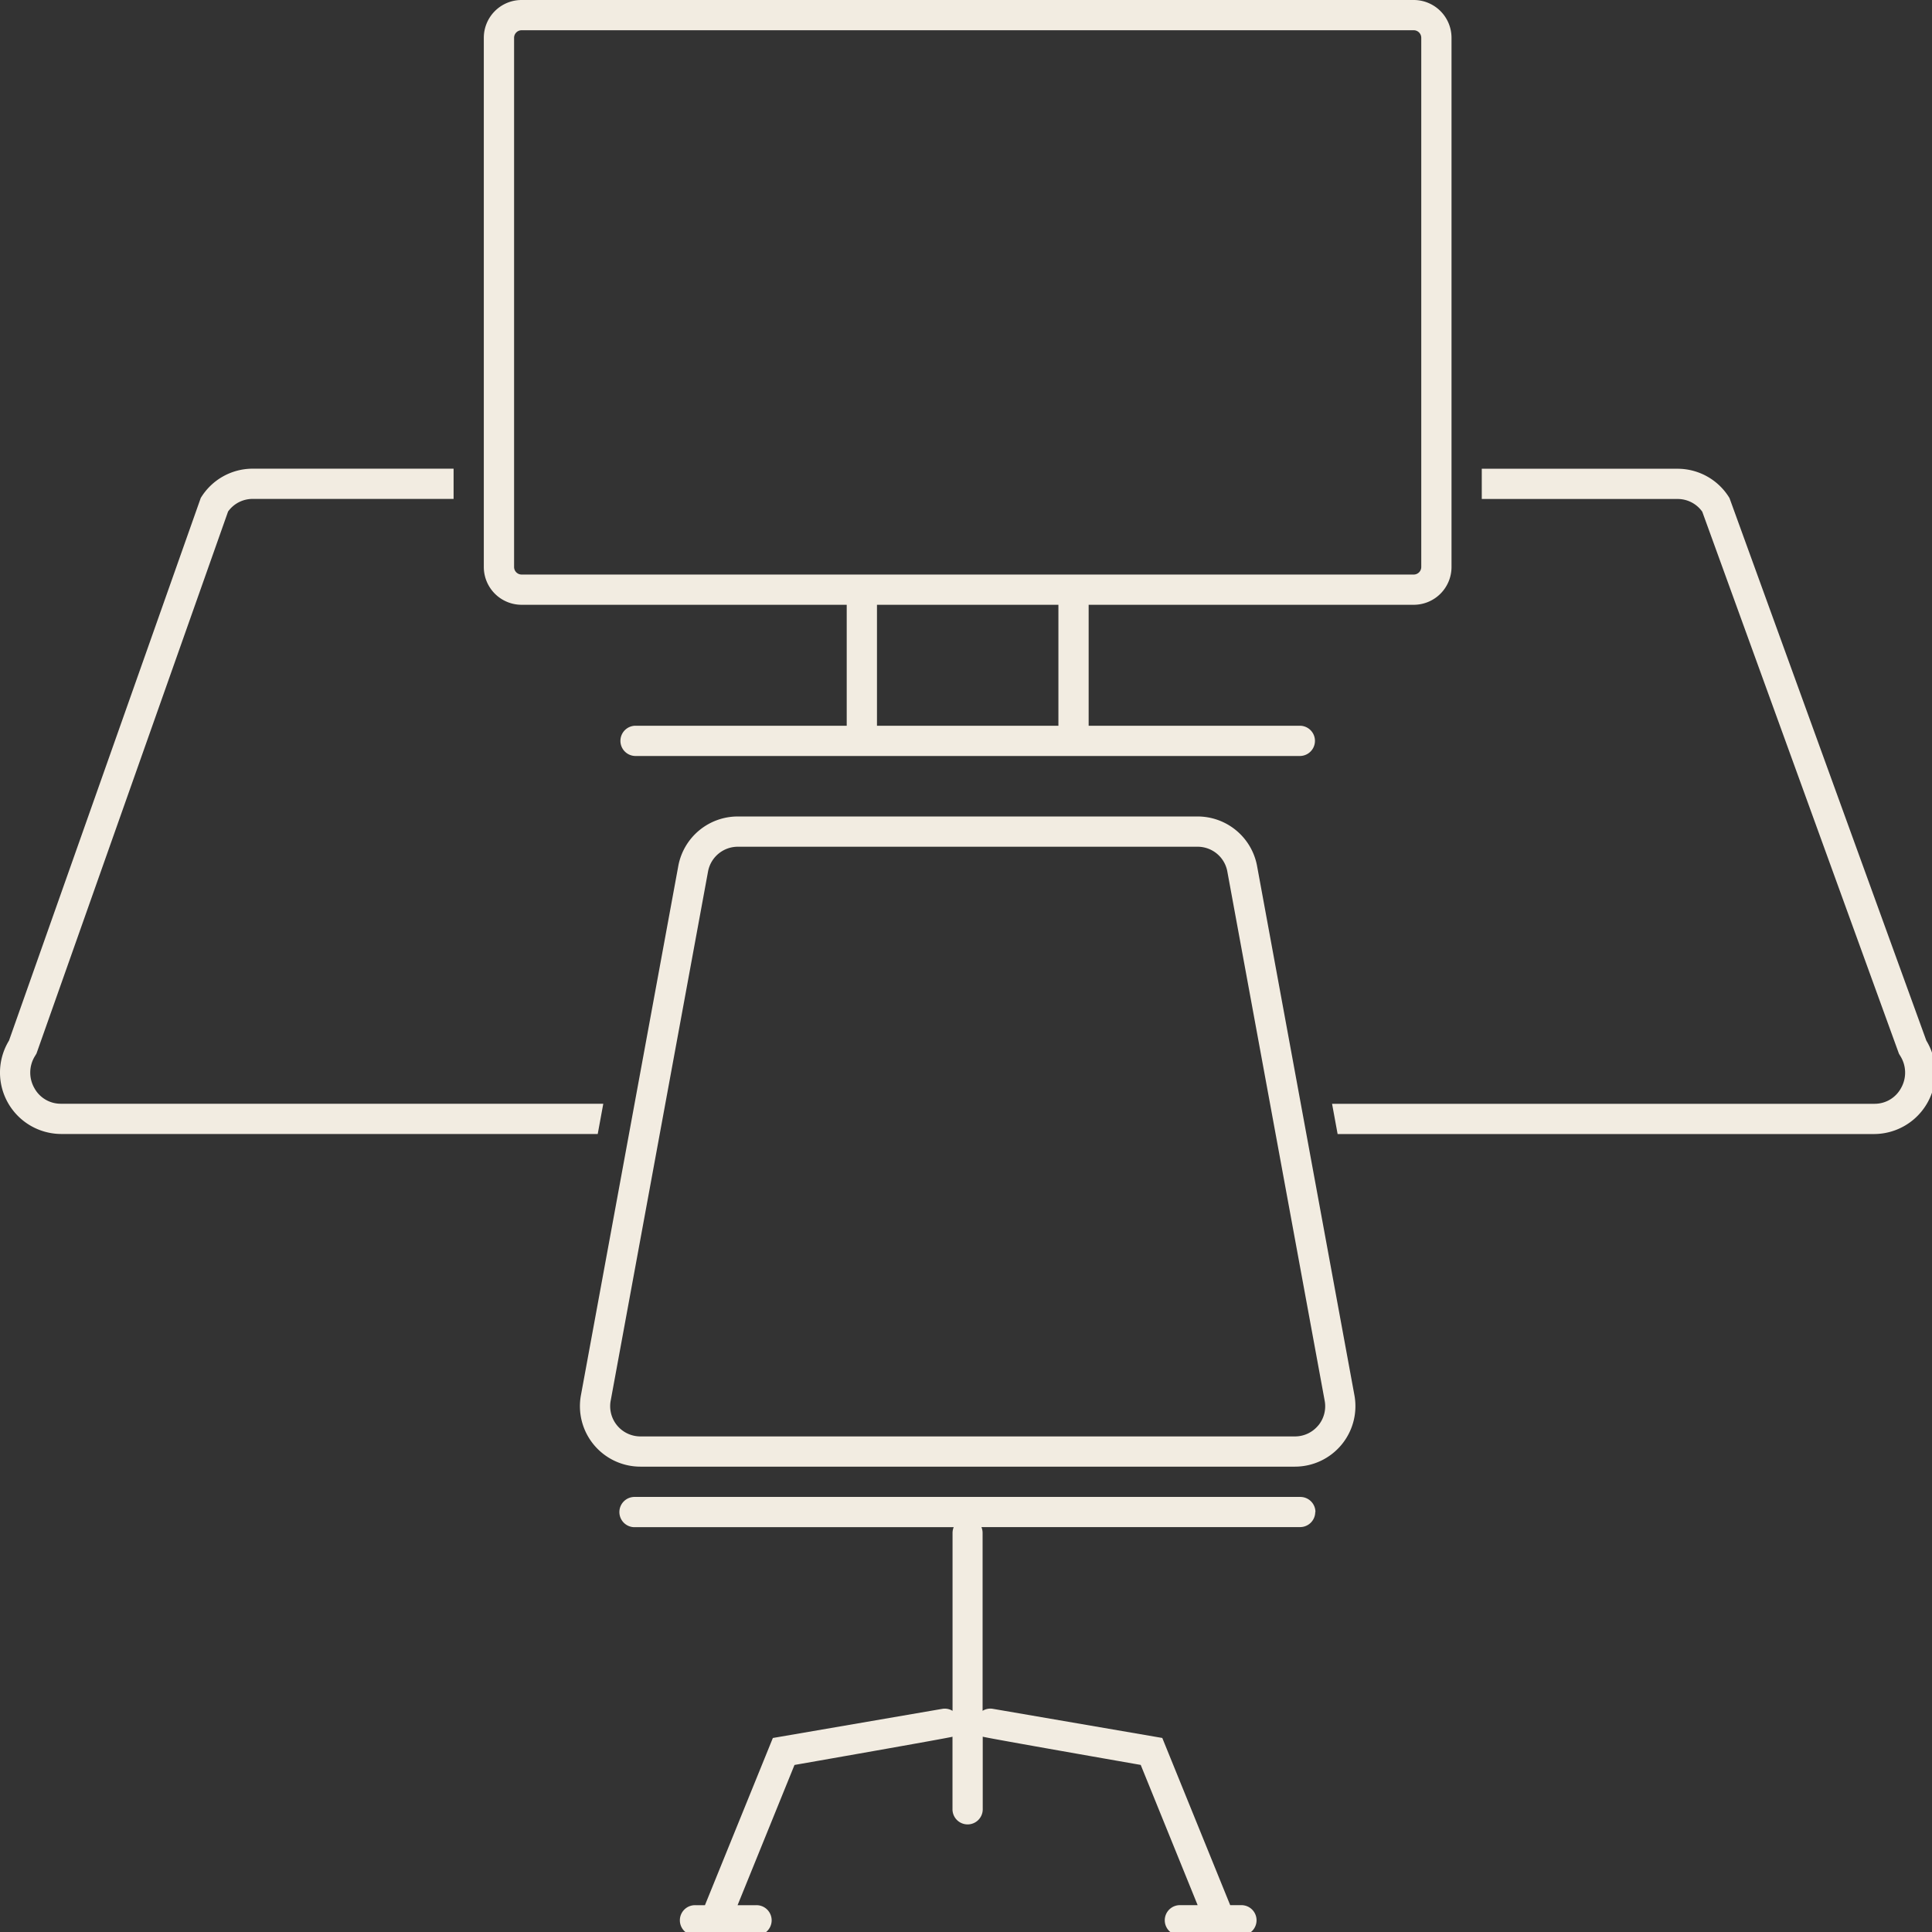 <svg id="CommunityAmenities_Coworking_Icon-5" xmlns="http://www.w3.org/2000/svg" xmlns:xlink="http://www.w3.org/1999/xlink" width="112" height="112" viewBox="0 0 112 112">
  <rect x="0" y="0" width="112" height="112" fill="#333333" stroke="none"/>
  <defs>
    <clipPath id="clip-path">
      <rect id="Rectangle_146" data-name="Rectangle 146" width="112" height="112" transform="translate(0 0)" fill="#f2ece1"/>
    </clipPath>
  </defs>
  <g id="Group_2134" data-name="Group 2134" transform="translate(0 0)" clip-path="url(#clip-path)">
    <path id="Path_2032" data-name="Path 2032" d="M207.049,239.082a3.507,3.507,0,0,0-3.441-2.835H176.951a3.507,3.507,0,0,0-3.441,2.835l-5.644,30.678h0a3.506,3.506,0,0,0,3.441,4.178H209.25a3.507,3.507,0,0,0,3.442-4.178Zm3.555,32.465a1.747,1.747,0,0,1-1.353.639H171.308a1.753,1.753,0,0,1-1.717-2.108l5.64-30.66a1.756,1.756,0,0,1,1.72-1.417h26.657a1.751,1.751,0,0,1,1.717,1.4l5.647,30.7a1.746,1.746,0,0,1-.368,1.45Z" transform="translate(-134.182 -188.915)" fill="#f2ece1"/>
    <path id="Path_2033" data-name="Path 2033" d="M408.469,137.318a3.518,3.518,0,0,0-3.008-1.7H394.108v1.753h11.354a1.747,1.747,0,0,1,1.428.737l11.344,31.261.059.162.089.147h0a1.811,1.811,0,0,1,.028,1.848,1.738,1.738,0,0,1-1.535.906H385.429l.322,1.753h31.122a3.56,3.56,0,0,0,3.007-5.415Z" transform="translate(-308.208 -108.444)" fill="#f2ece1"/>
    <path id="Path_2034" data-name="Path 2034" d="M3.529,174.183H34.651l.322-1.753H3.528a1.738,1.738,0,0,1-1.535-.906,1.812,1.812,0,0,1,.028-1.848l.093-.154.06-.17L13.221,138.1a1.745,1.745,0,0,1,1.423-.732H26.295v-1.753H14.644a3.517,3.517,0,0,0-3.007,1.7L.522,168.768a3.559,3.559,0,0,0,3.007,5.415Z" transform="translate(0 -108.445)" fill="#f2ece1"/>
    <path id="Path_2035" data-name="Path 2035" d="M142.193,35.06h18.845v7.012H148.767a.877.877,0,0,0,0,1.753h38.568a.877.877,0,0,0,0-1.753H175.063V35.06h18.845a2.191,2.191,0,0,0,2.191-2.191V2.191A2.191,2.191,0,0,0,193.909,0H142.194A2.191,2.191,0,0,0,140,2.191V32.869a2.191,2.191,0,0,0,2.191,2.191Zm31.117,7.012H162.792V35.06H173.31ZM141.755,2.191a.439.439,0,0,1,.438-.438h51.714a.439.439,0,0,1,.438.438V32.869a.438.438,0,0,1-.438.438H142.193a.438.438,0,0,1-.438-.438Z" transform="translate(-111.953 0)" fill="#f2ece1"/>
    <path id="Path_2036" data-name="Path 2036" d="M219.687,434a.876.876,0,0,0-.877-.877H180.243a.877.877,0,1,0,0,1.753h18.474a.878.878,0,0,0-.067.329v10.319a.853.853,0,0,0-.587-.117l-9.83,1.69-3.937,9.693h-.547a.877.877,0,1,0,0,1.753h3.508a.877.877,0,1,0,0-1.753h-1.069l3.3-8.13s9.07-1.586,9.159-1.637V451.2a.877.877,0,1,0,1.753,0v-4.179c.088.052,9.159,1.637,9.159,1.637l3.3,8.13h-1a.877.877,0,1,0,0,1.753h3.508a.877.877,0,1,0,0-1.753h-.621l-3.937-9.693-9.83-1.69a.849.849,0,0,0-.587.117V435.2a.881.881,0,0,0-.067-.329h18.474a.877.877,0,0,0,.877-.877Z" transform="translate(-143.43 -346.344)" fill="#f2ece1"/>
  </g>
</svg>
